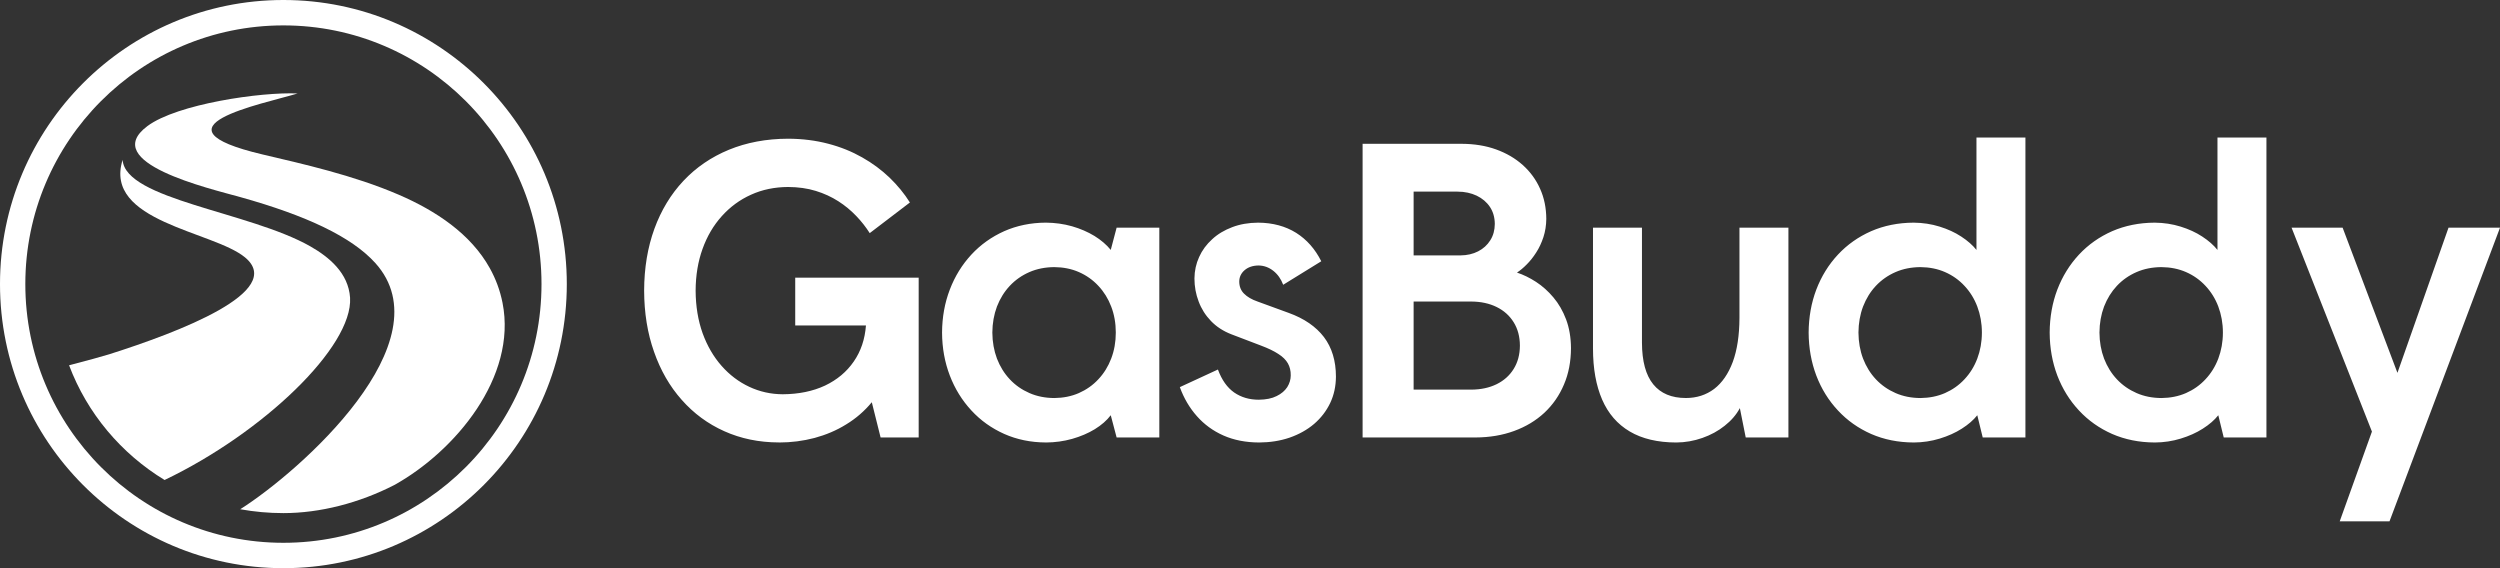 <svg width="176" height="40" viewBox="0 0 176 40" fill="none" xmlns="http://www.w3.org/2000/svg">
<rect x="0" y="0" width="176" height="40" fill="#333333" stroke="none"/>
<path fill-rule="evenodd" clip-rule="evenodd" d="M19.951 0C30.968 0 39.903 8.956 39.903 20C39.903 31.044 30.969 40 19.951 40C8.933 40 0 31.043 0 20C0 8.957 8.934 0 19.951 0ZM19.951 1.788C9.919 1.788 1.783 9.943 1.783 20C1.783 30.057 9.919 38.213 19.952 38.213C29.985 38.213 38.122 30.057 38.122 20C38.122 9.943 29.984 1.788 19.951 1.788Z" fill="white"/>
<path fill-rule="evenodd" clip-rule="evenodd" d="M20.951 6.581C18.405 6.462 12.468 7.315 10.375 8.879C6.938 11.449 14.726 13.263 16.92 13.876C21.593 15.183 24.763 16.68 26.42 18.515C31.42 24.049 21.147 33.167 16.913 35.85C17.898 36.029 18.913 36.123 19.951 36.123C22.532 36.123 25.294 35.41 27.765 34.143C32.04 31.764 36.408 26.547 35.38 21.33C35.203 20.434 34.895 19.621 34.483 18.881C33.14 16.465 30.689 14.839 28.079 13.712C24.876 12.329 21.237 11.524 18.485 10.874C10.239 8.926 18.448 7.34 20.951 6.581Z" fill="white"/>
<path fill-rule="evenodd" clip-rule="evenodd" d="M11.586 33.792C18.518 30.476 24.854 24.411 24.645 20.957C24.53 19.218 23.162 18.093 21.852 17.346C17.54 14.893 8.823 14.056 8.632 11.255C7.258 15.61 15.007 16.27 17.245 18.116C20.152 20.51 12.601 23.382 7.676 24.945C7.234 25.086 6.153 25.377 4.863 25.716C6.145 29.113 8.529 31.929 11.586 33.792Z" fill="white"/>
<path d="M54.833 31.152C55.702 31.152 56.538 31.044 57.344 30.832C58.144 30.616 58.891 30.302 59.573 29.877C60.261 29.459 60.861 28.938 61.375 28.317L61.994 30.798H64.675V19.546H55.984V22.912H60.963C60.89 23.883 60.605 24.73 60.104 25.452C59.607 26.176 58.93 26.741 58.081 27.145C57.231 27.543 56.233 27.75 55.099 27.756C54.269 27.751 53.484 27.577 52.752 27.233C52.016 26.89 51.363 26.397 50.798 25.756C50.234 25.117 49.787 24.349 49.463 23.457C49.144 22.561 48.977 21.562 48.972 20.459C48.977 19.391 49.139 18.411 49.458 17.525C49.778 16.634 50.229 15.867 50.814 15.217C51.397 14.567 52.086 14.06 52.876 13.706C53.666 13.346 54.536 13.169 55.483 13.164C56.19 13.169 56.837 13.256 57.428 13.439C58.012 13.617 58.543 13.863 59.019 14.168C59.495 14.472 59.912 14.822 60.281 15.207C60.649 15.59 60.963 15.995 61.229 16.412L64.057 14.255C63.665 13.631 63.188 13.05 62.628 12.508C62.063 11.966 61.42 11.489 60.697 11.08C59.976 10.671 59.181 10.346 58.306 10.119C57.432 9.888 56.494 9.769 55.483 9.765C53.946 9.77 52.557 10.032 51.314 10.543C50.072 11.055 49.006 11.784 48.117 12.728C47.228 13.674 46.545 14.802 46.07 16.105C45.594 17.415 45.352 18.862 45.347 20.457C45.352 22.028 45.583 23.465 46.045 24.769C46.502 26.074 47.149 27.202 47.994 28.15C48.834 29.102 49.831 29.839 50.99 30.357C52.148 30.878 53.431 31.145 54.834 31.148L54.833 31.152ZM74.221 28.022C73.582 28.017 73.003 27.904 72.472 27.671C71.942 27.44 71.48 27.12 71.089 26.702C70.7 26.288 70.401 25.801 70.185 25.245C69.975 24.683 69.866 24.074 69.861 23.412C69.866 22.753 69.975 22.142 70.185 21.58C70.401 21.024 70.701 20.537 71.089 20.123C71.481 19.706 71.943 19.384 72.472 19.154C73.003 18.923 73.582 18.81 74.221 18.805C74.85 18.81 75.429 18.923 75.954 19.154C76.479 19.384 76.936 19.706 77.324 20.123C77.713 20.537 78.016 21.024 78.228 21.58C78.444 22.142 78.552 22.751 78.552 23.412C78.552 24.074 78.443 24.683 78.228 25.245C78.016 25.801 77.713 26.288 77.324 26.702C76.936 27.119 76.479 27.439 75.954 27.671C75.429 27.902 74.849 28.015 74.221 28.022ZM73.631 31.152C74.274 31.148 74.893 31.063 75.482 30.896C76.07 30.728 76.601 30.503 77.072 30.217C77.544 29.925 77.916 29.602 78.197 29.232L78.61 30.797H81.616V16.029H78.61L78.197 17.594C77.897 17.225 77.515 16.9 77.048 16.61C76.577 16.324 76.052 16.098 75.472 15.93C74.887 15.764 74.273 15.68 73.63 15.674C72.564 15.679 71.586 15.882 70.698 16.274C69.809 16.673 69.038 17.22 68.385 17.924C67.731 18.632 67.225 19.449 66.867 20.386C66.508 21.321 66.327 22.331 66.321 23.412C66.326 24.496 66.508 25.505 66.867 26.439C67.225 27.374 67.731 28.19 68.385 28.896C69.037 29.604 69.809 30.151 70.698 30.549C71.586 30.943 72.564 31.146 73.63 31.15L73.631 31.152ZM88.628 31.152C89.414 31.148 90.136 31.034 90.794 30.808C91.452 30.577 92.027 30.258 92.513 29.844C92.999 29.425 93.373 28.939 93.643 28.377C93.913 27.812 94.045 27.192 94.05 26.517C94.05 25.401 93.765 24.47 93.206 23.73C92.641 22.992 91.816 22.421 90.721 22.027L88.539 21.23C88.127 21.087 87.804 20.9 87.582 20.674C87.356 20.452 87.243 20.162 87.243 19.813C87.248 19.494 87.376 19.232 87.621 19.02C87.867 18.808 88.196 18.695 88.598 18.69C88.986 18.695 89.334 18.824 89.645 19.069C89.955 19.315 90.185 19.645 90.337 20.048L93.017 18.393C92.585 17.533 91.997 16.863 91.245 16.39C90.494 15.923 89.604 15.681 88.569 15.675C87.9 15.68 87.296 15.784 86.752 15.991C86.202 16.198 85.729 16.478 85.336 16.843C84.939 17.202 84.63 17.62 84.418 18.093C84.203 18.565 84.094 19.067 84.089 19.604C84.089 20.17 84.188 20.712 84.384 21.223C84.576 21.739 84.865 22.198 85.249 22.596C85.636 23 86.112 23.31 86.683 23.532L88.776 24.33C89.286 24.522 89.694 24.718 89.998 24.92C90.307 25.116 90.528 25.337 90.666 25.579C90.803 25.82 90.873 26.105 90.868 26.425C90.868 26.717 90.785 26.991 90.623 27.253C90.455 27.509 90.21 27.721 89.876 27.883C89.547 28.051 89.129 28.133 88.628 28.14C87.96 28.143 87.381 27.972 86.886 27.632C86.395 27.288 86.011 26.747 85.742 26.014L83.06 27.254C83.345 28.037 83.748 28.72 84.264 29.301C84.779 29.882 85.398 30.335 86.129 30.659C86.861 30.983 87.696 31.147 88.629 31.151L88.628 31.152ZM95.925 30.798H103.88C104.872 30.793 105.775 30.641 106.595 30.34C107.415 30.041 108.123 29.616 108.722 29.061C109.317 28.504 109.778 27.84 110.102 27.072C110.432 26.305 110.593 25.448 110.597 24.508C110.593 23.755 110.474 23.08 110.254 22.489C110.029 21.893 109.734 21.381 109.36 20.938C108.992 20.5 108.584 20.136 108.138 19.845C107.69 19.556 107.243 19.337 106.796 19.19C107.014 19.047 107.243 18.86 107.479 18.619C107.716 18.383 107.941 18.103 108.147 17.778C108.359 17.453 108.524 17.094 108.657 16.695C108.785 16.297 108.855 15.868 108.859 15.411C108.855 14.638 108.712 13.93 108.422 13.289C108.138 12.645 107.726 12.088 107.2 11.616C106.67 11.142 106.042 10.778 105.32 10.518C104.594 10.256 103.787 10.128 102.908 10.124H95.927V30.799L95.925 30.798ZM99.519 17.981V13.491H102.612C103.119 13.491 103.566 13.59 103.962 13.777C104.356 13.968 104.666 14.23 104.891 14.569C105.118 14.909 105.23 15.307 105.234 15.765C105.23 16.203 105.127 16.587 104.915 16.918C104.71 17.247 104.424 17.508 104.061 17.694C103.697 17.882 103.286 17.975 102.819 17.98H99.519V17.981ZM99.519 27.431V21.228H103.585C104.258 21.233 104.852 21.362 105.363 21.613C105.872 21.863 106.276 22.223 106.561 22.685C106.85 23.148 106.998 23.694 107.001 24.33C106.998 24.965 106.85 25.511 106.561 25.975C106.276 26.438 105.872 26.796 105.363 27.047C104.852 27.297 104.258 27.425 103.585 27.43H99.519V27.431ZM118.008 31.152C118.642 31.148 119.256 31.039 119.845 30.832C120.434 30.626 120.96 30.34 121.416 29.975C121.878 29.612 122.237 29.198 122.486 28.731L122.899 30.798H125.905V16.03H122.458V22.379C122.453 23.612 122.295 24.645 121.987 25.481C121.672 26.322 121.235 26.952 120.676 27.381C120.111 27.805 119.448 28.02 118.688 28.02C117.68 28.02 116.914 27.701 116.389 27.056C115.864 26.411 115.598 25.436 115.594 24.123V16.03H112.147V24.537C112.147 25.949 112.363 27.145 112.79 28.131C113.218 29.116 113.865 29.863 114.734 30.376C115.603 30.891 116.694 31.148 118.009 31.152H118.008ZM135.194 28.022C134.556 28.017 133.978 27.904 133.447 27.671C132.918 27.44 132.456 27.12 132.062 26.702C131.673 26.288 131.375 25.801 131.159 25.245C130.948 24.683 130.84 24.074 130.835 23.412C130.84 22.753 130.948 22.142 131.159 21.58C131.376 21.024 131.673 20.537 132.062 20.123C132.456 19.706 132.918 19.384 133.447 19.154C133.978 18.923 134.556 18.81 135.194 18.805C135.823 18.81 136.403 18.923 136.929 19.154C137.454 19.384 137.911 19.706 138.298 20.123C138.687 20.537 138.991 21.024 139.201 21.58C139.412 22.142 139.525 22.751 139.525 23.412C139.525 24.074 139.412 24.683 139.201 25.245C138.991 25.801 138.687 26.288 138.298 26.702C137.91 27.119 137.454 27.439 136.929 27.671C136.403 27.902 135.823 28.015 135.194 28.022ZM134.723 31.152C135.366 31.148 135.98 31.055 136.56 30.876C137.14 30.699 137.66 30.467 138.112 30.178C138.568 29.888 138.933 29.572 139.201 29.233L139.583 30.798H142.59V9.681H139.143V17.596C138.872 17.256 138.514 16.942 138.067 16.651C137.626 16.36 137.115 16.129 136.545 15.952C135.977 15.774 135.366 15.681 134.723 15.675C133.629 15.68 132.63 15.883 131.728 16.275C130.825 16.674 130.049 17.221 129.391 17.925C128.732 18.633 128.226 19.451 127.868 20.387C127.515 21.317 127.334 22.332 127.328 23.414C127.334 24.497 127.515 25.506 127.868 26.44C128.226 27.376 128.732 28.192 129.391 28.897C130.049 29.605 130.825 30.152 131.728 30.551C132.63 30.944 133.629 31.147 134.723 31.151V31.152ZM152.162 28.022C151.523 28.017 150.945 27.904 150.414 27.671C149.885 27.44 149.422 27.12 149.029 26.702C148.64 26.288 148.342 25.801 148.126 25.245C147.915 24.683 147.806 24.074 147.802 23.412C147.806 22.753 147.915 22.142 148.126 21.58C148.343 21.024 148.642 20.537 149.029 20.123C149.422 19.706 149.885 19.384 150.414 19.154C150.945 18.923 151.523 18.81 152.162 18.805C152.789 18.81 153.369 18.923 153.896 19.154C154.421 19.384 154.877 19.706 155.265 20.123C155.654 20.537 155.958 21.024 156.168 21.58C156.379 22.142 156.492 22.751 156.492 23.412C156.492 24.074 156.379 24.683 156.168 25.245C155.958 25.801 155.654 26.288 155.265 26.702C154.877 27.119 154.421 27.439 153.896 27.671C153.37 27.902 152.79 28.015 152.162 28.022ZM151.69 31.152C152.333 31.148 152.947 31.055 153.527 30.876C154.106 30.699 154.627 30.467 155.078 30.178C155.535 29.888 155.9 29.572 156.168 29.233L156.55 30.798H159.557V9.681H156.11V17.596C155.84 17.256 155.481 16.942 155.035 16.651C154.593 16.36 154.083 16.129 153.513 15.952C152.942 15.774 152.335 15.681 151.691 15.675C150.598 15.68 149.6 15.883 148.696 16.275C147.793 16.674 147.017 17.221 146.359 17.925C145.701 18.633 145.196 19.451 144.836 20.387C144.483 21.317 144.302 22.332 144.297 23.414C144.302 24.497 144.483 25.506 144.836 26.44C145.196 27.376 145.701 28.192 146.359 28.897C147.017 29.605 147.793 30.152 148.696 30.551C149.6 30.944 150.598 31.147 151.691 31.151L151.69 31.152ZM168.22 36.704L176 16.03H172.375L168.78 26.249L164.921 16.03H161.327L166.984 30.384L164.715 36.704H168.22Z" fill="white"/>
</svg>
